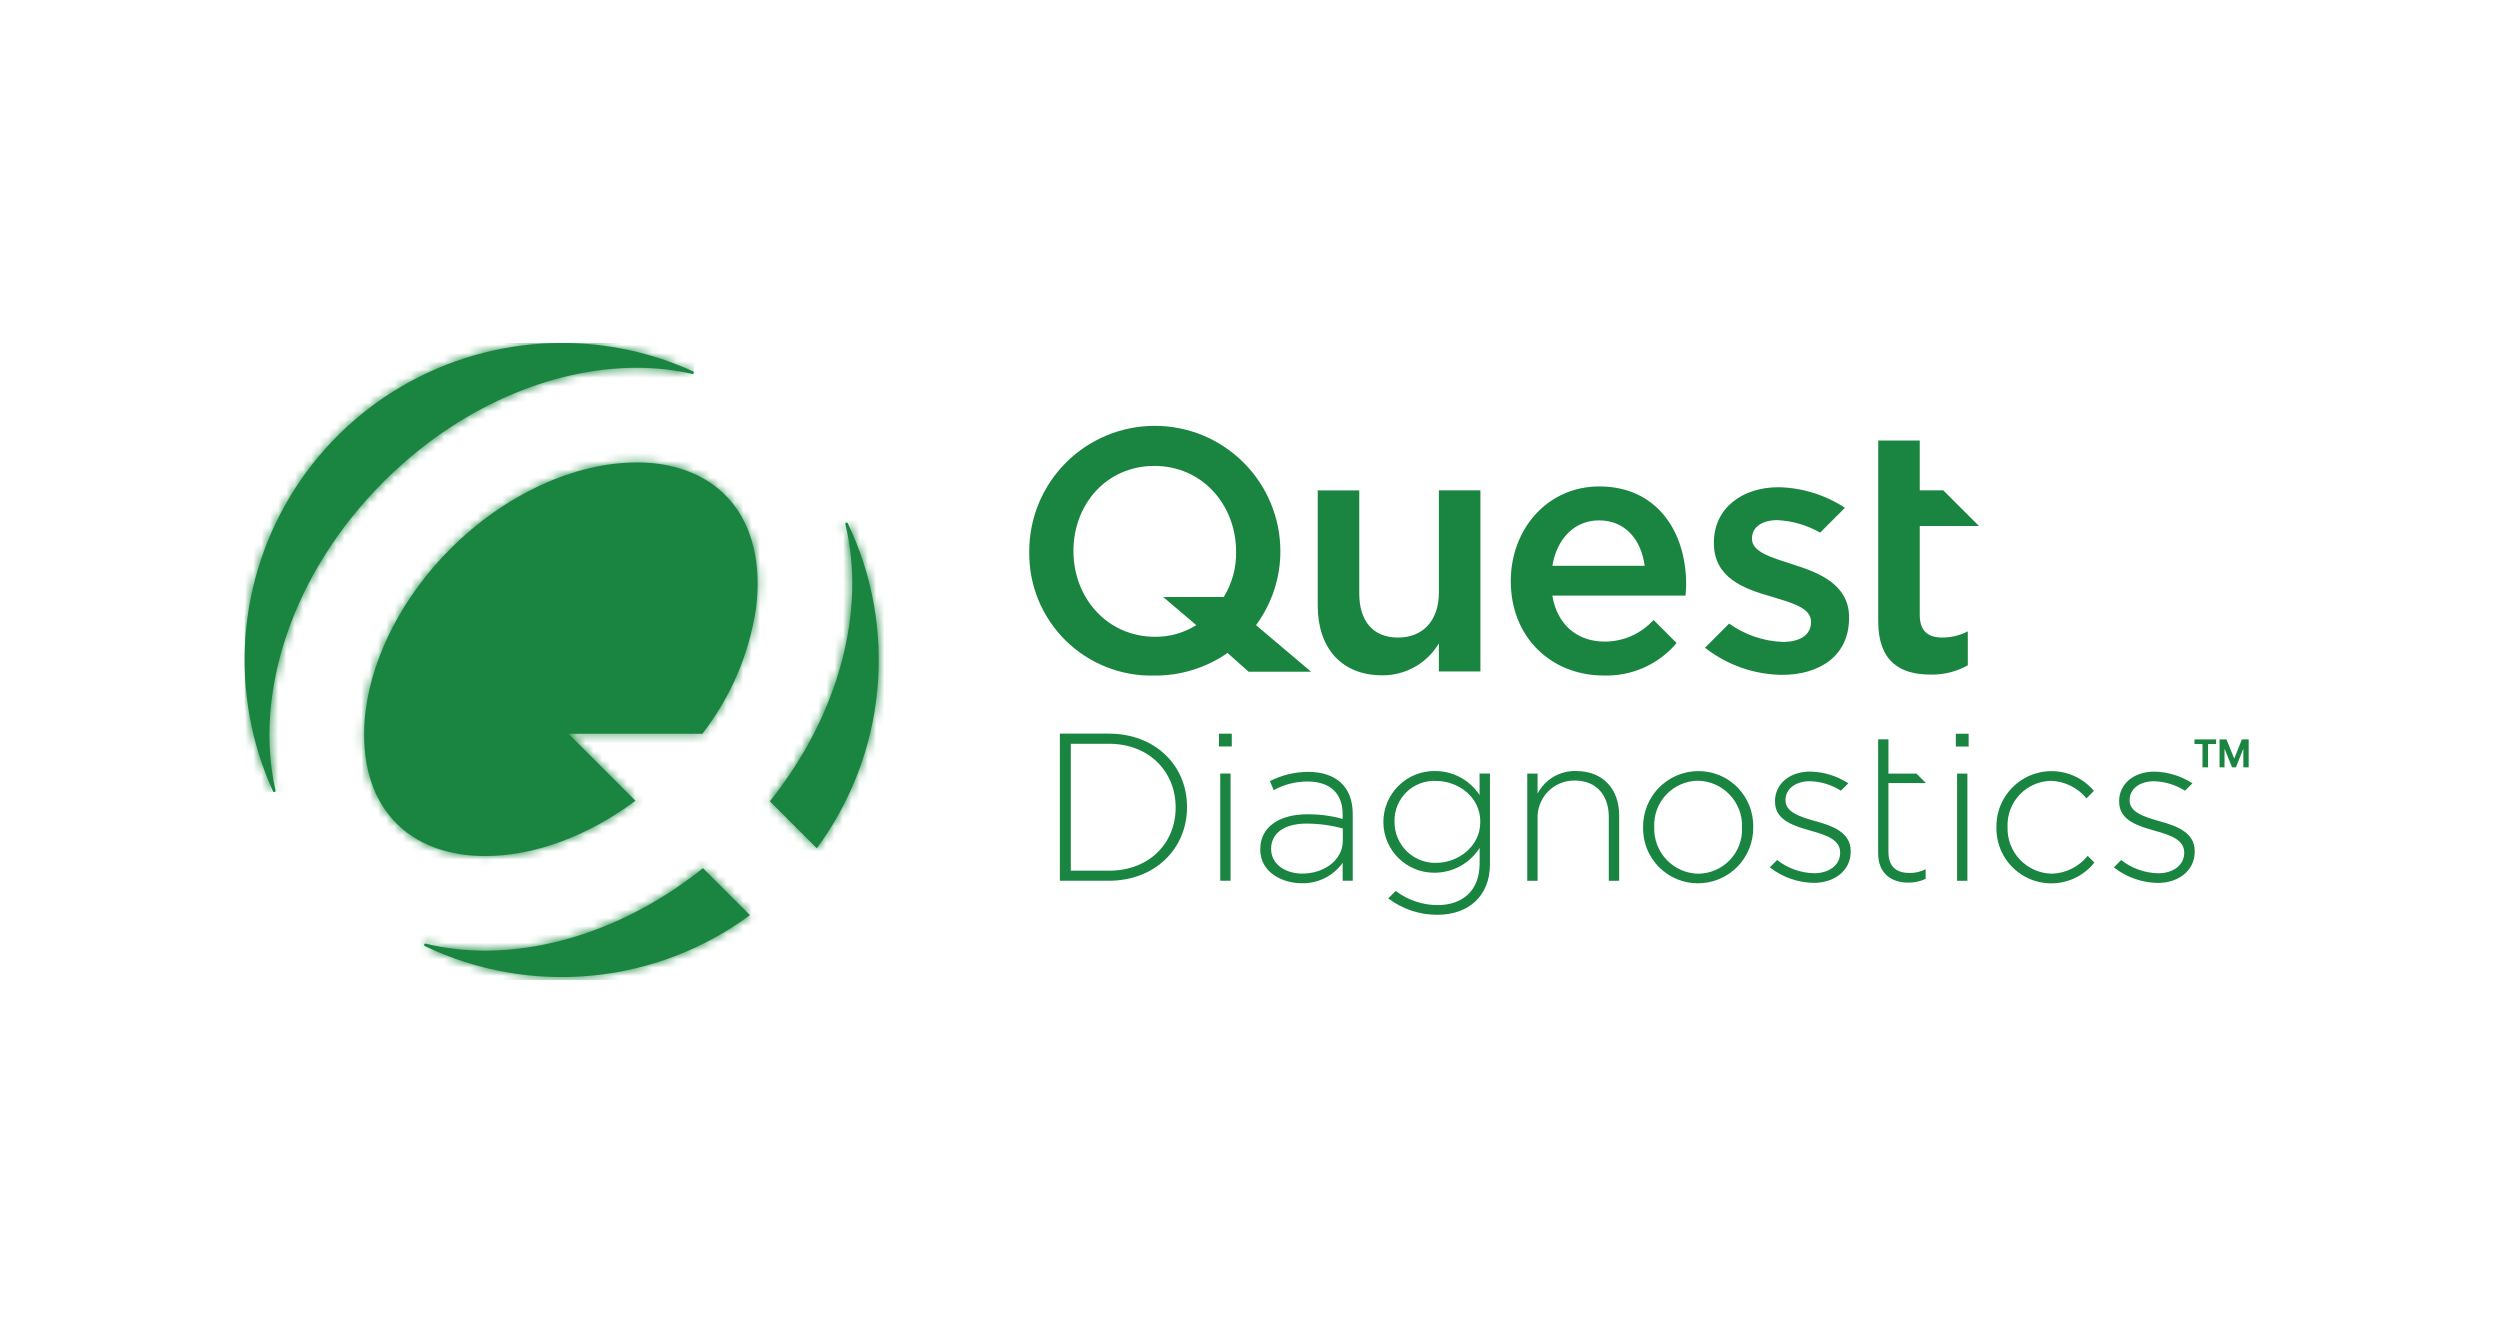 <svg width="301" height="160" viewBox="0 0 301 160" fill="none" xmlns="http://www.w3.org/2000/svg">
<g clip-path="url(#clip0_1606_1020)">
<g clip-path="url(#clip1_1606_1020)">
<path d="M269.919 89.023L269.003 91.337L268.065 89.023H267.234V92.389H267.833V90.136L268.74 92.389H269.203L270.097 90.145V92.389H270.742V89.023H269.919ZM265.848 92.389H265.18V89.579H264.215V89.023H266.821V89.579H265.85V92.389H265.848ZM259.996 98.873C258.15 98.337 256.406 97.809 256.406 96.365V96.316C256.406 95.028 257.568 94.063 259.342 94.063C260.004 94.079 260.65 94.186 261.287 94.38C261.918 94.574 262.514 94.848 263.072 95.206L263.969 94.314C263.285 93.872 262.555 93.527 261.776 93.289C260.999 93.049 260.201 92.92 259.389 92.904C256.884 92.904 255.143 94.394 255.143 96.469V96.521C255.143 98.821 257.469 99.455 259.567 100.059C261.36 100.565 262.979 101.123 262.979 102.641V102.69C262.979 104.18 261.612 105.143 259.867 105.143C259.053 105.126 258.262 104.984 257.5 104.711C256.731 104.44 256.028 104.052 255.389 103.551L254.508 104.434C255.266 105.025 256.094 105.482 256.999 105.802C257.904 106.121 258.834 106.291 259.791 106.307C262.274 106.307 264.245 104.839 264.245 102.539V102.488C264.245 100.21 262.074 99.45 259.993 98.867M247.021 105.189C246.844 105.186 246.663 105.173 246.486 105.151C246.308 105.129 246.133 105.099 245.958 105.061C245.783 105.022 245.611 104.976 245.441 104.918C245.271 104.861 245.105 104.798 244.943 104.727C244.779 104.653 244.621 104.574 244.465 104.486C244.309 104.399 244.159 104.303 244.011 104.199C243.866 104.095 243.724 103.986 243.587 103.868C243.45 103.751 243.322 103.628 243.202 103.499C243.079 103.371 242.961 103.234 242.852 103.095C242.739 102.952 242.638 102.807 242.543 102.657C242.447 102.507 242.359 102.351 242.28 102.189C242.201 102.028 242.127 101.864 242.064 101.7C242.001 101.533 241.946 101.364 241.897 101.191C241.851 101.019 241.812 100.844 241.782 100.669C241.752 100.491 241.73 100.316 241.72 100.136C241.709 99.958 241.703 99.781 241.709 99.6V99.551C241.7 99.373 241.703 99.198 241.714 99.023C241.725 98.845 241.744 98.67 241.771 98.498C241.799 98.323 241.837 98.151 241.881 97.979C241.927 97.809 241.982 97.639 242.042 97.475C242.105 97.311 242.173 97.147 242.253 96.989C242.329 96.83 242.417 96.677 242.507 96.527C242.603 96.376 242.704 96.231 242.811 96.092C242.917 95.952 243.032 95.818 243.152 95.69C243.275 95.561 243.401 95.438 243.535 95.321C243.669 95.206 243.806 95.097 243.951 94.995C244.096 94.894 244.243 94.799 244.396 94.711C244.55 94.624 244.708 94.544 244.87 94.473C245.031 94.402 245.195 94.336 245.364 94.282C245.531 94.227 245.701 94.18 245.873 94.139C246.045 94.101 246.22 94.071 246.395 94.049C246.57 94.027 246.745 94.016 246.923 94.011C247.336 94.025 247.741 94.082 248.143 94.18C248.542 94.282 248.925 94.421 249.296 94.604C249.666 94.785 250.013 95.004 250.335 95.261C250.658 95.518 250.951 95.805 251.213 96.122L252.107 95.225C251.889 94.963 251.651 94.719 251.394 94.495C251.137 94.268 250.866 94.066 250.576 93.882C250.286 93.699 249.988 93.538 249.677 93.401C249.365 93.264 249.042 93.152 248.711 93.065C248.383 92.977 248.047 92.917 247.708 92.879C247.366 92.843 247.027 92.832 246.685 92.852C246.343 92.868 246.004 92.912 245.671 92.98C245.337 93.049 245.009 93.144 244.689 93.262C244.369 93.379 244.06 93.524 243.762 93.691C243.464 93.858 243.18 94.047 242.912 94.257C242.644 94.468 242.392 94.697 242.16 94.946C241.925 95.195 241.711 95.463 241.52 95.745C241.329 96.026 241.159 96.322 241.011 96.63C240.864 96.939 240.741 97.257 240.645 97.585C240.546 97.913 240.475 98.244 240.429 98.583C240.382 98.922 240.363 99.261 240.369 99.603V99.655C240.363 99.999 240.385 100.338 240.434 100.677C240.481 101.016 240.555 101.353 240.656 101.678C240.757 102.006 240.883 102.323 241.03 102.632C241.178 102.941 241.353 103.237 241.547 103.518C241.744 103.8 241.96 104.065 242.195 104.314C242.433 104.563 242.687 104.79 242.961 104.998C243.232 105.205 243.519 105.391 243.82 105.555C244.12 105.72 244.432 105.859 244.757 105.974C245.08 106.089 245.408 106.179 245.747 106.242C246.086 106.307 246.425 106.343 246.767 106.354C247.109 106.365 247.451 106.348 247.793 106.307C248.132 106.264 248.471 106.198 248.799 106.102C249.13 106.009 249.447 105.889 249.761 105.744C250.073 105.599 250.368 105.432 250.655 105.241C250.943 105.05 251.21 104.839 251.462 104.607C251.716 104.374 251.946 104.123 252.162 103.855L251.358 103.045C251.096 103.371 250.803 103.661 250.478 103.923C250.152 104.186 249.802 104.407 249.428 104.593C249.056 104.779 248.668 104.921 248.263 105.022C247.858 105.123 247.448 105.181 247.032 105.192M235.482 89.879H237.025V88.34H235.482V89.879ZM235.633 106.048H236.874V93.141H235.633V106.048ZM227.367 102.605V94.279H231.879L230.738 93.139H227.37V89.018H226.128V102.731C226.128 105.184 227.75 106.269 229.748 106.269C230.481 106.28 231.181 106.13 231.846 105.815V104.653C231.25 104.954 230.618 105.104 229.948 105.11C228.455 105.11 227.37 104.451 227.37 102.605M218.57 98.867C216.719 98.331 214.975 97.804 214.975 96.36V96.311C214.975 95.023 216.137 94.058 217.911 94.058C218.573 94.074 219.224 94.183 219.856 94.375C220.49 94.569 221.086 94.845 221.644 95.201L222.538 94.309C221.854 93.866 221.124 93.524 220.348 93.284C219.568 93.043 218.773 92.915 217.961 92.898C215.451 92.898 213.711 94.388 213.711 96.464V96.516C213.711 98.815 216.036 99.45 218.136 100.054C219.932 100.56 221.554 101.118 221.554 102.635V102.684C221.554 104.175 220.186 105.137 218.442 105.137C217.63 105.121 216.842 104.979 216.074 104.705C215.308 104.432 214.606 104.046 213.966 103.546L213.08 104.429C213.837 105.02 214.668 105.473 215.574 105.793C216.479 106.113 217.411 106.283 218.371 106.299C220.854 106.299 222.825 104.834 222.825 102.531V102.479C222.825 100.202 220.649 99.444 218.573 98.859M209.741 99.649C209.749 99.827 209.747 100.005 209.736 100.182C209.728 100.36 209.706 100.535 209.678 100.713C209.651 100.888 209.615 101.06 209.566 101.235C209.522 101.407 209.468 101.574 209.405 101.741C209.345 101.908 209.271 102.069 209.194 102.23C209.115 102.389 209.028 102.545 208.935 102.695C208.839 102.846 208.738 102.991 208.628 103.133C208.519 103.272 208.404 103.409 208.281 103.538C208.158 103.666 208.029 103.789 207.896 103.904C207.759 104.021 207.622 104.128 207.474 104.232C207.327 104.333 207.179 104.429 207.023 104.514C206.867 104.601 206.709 104.68 206.545 104.752C206.383 104.823 206.217 104.886 206.047 104.94C205.878 104.995 205.705 105.041 205.533 105.077C205.361 105.115 205.183 105.143 205.008 105.162C204.83 105.181 204.653 105.192 204.475 105.195C204.297 105.195 204.117 105.178 203.939 105.159C203.761 105.137 203.586 105.107 203.411 105.071C203.236 105.033 203.064 104.984 202.894 104.929C202.725 104.872 202.558 104.809 202.394 104.738C202.23 104.664 202.071 104.585 201.915 104.497C201.76 104.41 201.609 104.314 201.462 104.21C201.314 104.106 201.174 103.997 201.038 103.879C200.904 103.762 200.775 103.639 200.649 103.51C200.526 103.382 200.409 103.245 200.299 103.103C200.19 102.961 200.089 102.816 199.993 102.663C199.897 102.512 199.81 102.354 199.731 102.195C199.651 102.034 199.58 101.87 199.517 101.703C199.455 101.536 199.4 101.364 199.353 101.191C199.307 101.019 199.269 100.844 199.239 100.666C199.208 100.489 199.189 100.311 199.178 100.133C199.167 99.956 199.165 99.775 199.17 99.597V99.548C199.162 99.37 199.165 99.193 199.173 99.015C199.184 98.837 199.203 98.662 199.23 98.484C199.258 98.309 199.296 98.134 199.34 97.965C199.383 97.795 199.441 97.623 199.501 97.456C199.564 97.29 199.635 97.128 199.714 96.967C199.794 96.808 199.878 96.652 199.974 96.502C200.07 96.352 200.171 96.207 200.28 96.064C200.39 95.925 200.505 95.788 200.628 95.66C200.751 95.531 200.879 95.408 201.013 95.293C201.15 95.179 201.289 95.069 201.434 94.965C201.579 94.864 201.73 94.768 201.885 94.681C202.041 94.593 202.2 94.514 202.361 94.443C202.525 94.372 202.689 94.309 202.859 94.254C203.028 94.2 203.201 94.153 203.373 94.118C203.545 94.082 203.723 94.052 203.898 94.033C204.073 94.014 204.253 94.003 204.428 94C204.606 94.003 204.787 94.014 204.964 94.036C205.142 94.058 205.32 94.085 205.495 94.123C205.67 94.161 205.842 94.208 206.012 94.263C206.181 94.317 206.348 94.383 206.512 94.454C206.676 94.525 206.837 94.604 206.99 94.692C207.149 94.779 207.297 94.875 207.444 94.979C207.589 95.083 207.731 95.192 207.865 95.31C208.002 95.427 208.131 95.55 208.254 95.682C208.377 95.81 208.494 95.947 208.606 96.089C208.716 96.231 208.82 96.376 208.913 96.529C209.008 96.68 209.096 96.838 209.175 96.997C209.254 97.158 209.326 97.322 209.391 97.489C209.454 97.656 209.509 97.825 209.555 97.998C209.602 98.17 209.64 98.345 209.67 98.523C209.7 98.7 209.719 98.875 209.733 99.056C209.744 99.234 209.747 99.414 209.741 99.592L209.736 99.647L209.741 99.649ZM211.086 99.595V99.545C211.092 99.327 211.084 99.108 211.065 98.892C211.045 98.673 211.018 98.457 210.98 98.241C210.939 98.025 210.89 97.814 210.829 97.604C210.769 97.393 210.698 97.188 210.616 96.983C210.534 96.781 210.444 96.581 210.345 96.39C210.244 96.196 210.132 96.007 210.015 95.824C209.894 95.641 209.766 95.463 209.629 95.293C209.492 95.124 209.345 94.96 209.194 94.804C209.041 94.648 208.883 94.501 208.713 94.361C208.544 94.222 208.369 94.09 208.188 93.967C208.008 93.844 207.819 93.732 207.628 93.628C207.436 93.524 207.239 93.431 207.037 93.347C206.835 93.262 206.629 93.188 206.422 93.125C206.214 93.062 206.001 93.007 205.787 92.966C205.574 92.923 205.355 92.893 205.139 92.871C204.921 92.849 204.704 92.838 204.483 92.838C204.264 92.838 204.043 92.849 203.824 92.871C203.605 92.893 203.389 92.925 203.173 92.969C202.957 93.013 202.744 93.068 202.536 93.133C202.326 93.199 202.121 93.273 201.915 93.358C201.713 93.442 201.516 93.538 201.322 93.642C201.128 93.746 200.942 93.861 200.759 93.984C200.578 94.107 200.401 94.241 200.234 94.38C200.064 94.52 199.903 94.67 199.75 94.826C199.594 94.982 199.449 95.146 199.31 95.318C199.173 95.488 199.042 95.665 198.921 95.851C198.801 96.034 198.689 96.226 198.588 96.42C198.487 96.614 198.394 96.814 198.312 97.019C198.23 97.224 198.158 97.432 198.096 97.642C198.035 97.853 197.983 98.069 197.942 98.282C197.901 98.498 197.871 98.717 197.852 98.936C197.833 99.154 197.825 99.376 197.828 99.595V99.647C197.825 99.865 197.833 100.084 197.849 100.3C197.869 100.519 197.896 100.735 197.937 100.948C197.978 101.164 198.027 101.375 198.087 101.585C198.148 101.796 198.219 102.004 198.301 102.206C198.383 102.408 198.473 102.608 198.574 102.799C198.675 102.993 198.785 103.182 198.905 103.365C199.025 103.548 199.154 103.723 199.29 103.893C199.427 104.063 199.572 104.227 199.725 104.382C199.878 104.538 200.04 104.686 200.206 104.825C200.376 104.965 200.548 105.096 200.731 105.219C200.912 105.342 201.098 105.454 201.292 105.558C201.483 105.662 201.68 105.755 201.883 105.84C202.085 105.925 202.29 105.998 202.498 106.061C202.706 106.127 202.919 106.179 203.132 106.223C203.346 106.266 203.564 106.296 203.78 106.318C203.999 106.34 204.215 106.351 204.434 106.351C204.653 106.351 204.874 106.34 205.093 106.318C205.312 106.296 205.528 106.264 205.744 106.22C205.96 106.176 206.173 106.121 206.383 106.059C206.594 105.993 206.802 105.919 207.001 105.834C207.204 105.75 207.403 105.654 207.597 105.55C207.789 105.446 207.978 105.331 208.158 105.208C208.341 105.085 208.516 104.951 208.686 104.812C208.858 104.67 209.019 104.522 209.172 104.366C209.326 104.207 209.47 104.046 209.61 103.874C209.747 103.702 209.878 103.524 209.998 103.341C210.119 103.157 210.228 102.969 210.332 102.772C210.433 102.578 210.526 102.378 210.608 102.173C210.69 101.968 210.761 101.76 210.824 101.55C210.884 101.339 210.933 101.123 210.974 100.907C211.015 100.691 211.045 100.475 211.065 100.254C211.084 100.035 211.092 99.816 211.089 99.595M194.946 106.042V98.145C194.946 95.061 193.048 92.832 189.783 92.832C189.307 92.816 188.837 92.865 188.375 92.983C187.913 93.098 187.475 93.275 187.062 93.516C186.65 93.757 186.28 94.049 185.95 94.394C185.621 94.738 185.345 95.121 185.124 95.545V93.139H183.882V106.045H185.124V98.58C185.118 98.43 185.121 98.279 185.126 98.132C185.135 97.981 185.154 97.834 185.176 97.686C185.2 97.538 185.233 97.391 185.271 97.246C185.31 97.101 185.356 96.959 185.411 96.819C185.466 96.68 185.526 96.543 185.591 96.409C185.66 96.275 185.734 96.147 185.813 96.018C185.895 95.892 185.98 95.769 186.073 95.652C186.166 95.534 186.264 95.422 186.368 95.315C186.472 95.209 186.584 95.105 186.696 95.009C186.811 94.913 186.931 94.823 187.054 94.738C187.177 94.656 187.306 94.577 187.437 94.506C187.568 94.435 187.705 94.372 187.842 94.314C187.981 94.257 188.121 94.205 188.266 94.164C188.408 94.12 188.555 94.085 188.703 94.058C188.851 94.027 188.998 94.008 189.149 93.995C189.296 93.981 189.447 93.975 189.597 93.978C192.203 93.978 193.699 95.728 193.699 98.38V106.048H194.935L194.946 106.042ZM178.228 98.93C178.228 95.947 175.573 94.025 172.887 94.025C172.723 94.016 172.562 94.016 172.398 94.025C172.237 94.033 172.073 94.052 171.911 94.077C171.75 94.104 171.591 94.137 171.433 94.18C171.274 94.222 171.118 94.273 170.968 94.331C170.815 94.388 170.667 94.454 170.522 94.528C170.375 94.602 170.235 94.681 170.096 94.768C169.959 94.856 169.825 94.952 169.699 95.053C169.571 95.154 169.45 95.261 169.333 95.378C169.218 95.49 169.106 95.611 169.002 95.736C168.898 95.862 168.8 95.993 168.709 96.13C168.619 96.267 168.534 96.404 168.458 96.549C168.381 96.693 168.313 96.841 168.25 96.992C168.19 97.145 168.135 97.298 168.089 97.454C168.045 97.609 168.007 97.768 167.977 97.929C167.946 98.091 167.927 98.252 167.914 98.413C167.9 98.577 167.897 98.739 167.9 98.903V98.952C167.9 99.116 167.905 99.277 167.922 99.441C167.938 99.603 167.96 99.764 167.99 99.925C168.023 100.084 168.061 100.243 168.108 100.398C168.154 100.554 168.209 100.707 168.272 100.858C168.335 101.008 168.403 101.156 168.48 101.301C168.556 101.443 168.641 101.582 168.731 101.719C168.821 101.856 168.92 101.984 169.024 102.11C169.128 102.236 169.237 102.356 169.352 102.471C169.47 102.586 169.59 102.695 169.716 102.797C169.841 102.898 169.975 102.993 170.109 103.084C170.246 103.174 170.386 103.256 170.53 103.332C170.675 103.409 170.823 103.475 170.973 103.538C171.124 103.598 171.277 103.65 171.436 103.696C171.591 103.74 171.75 103.778 171.911 103.808C172.07 103.838 172.231 103.86 172.395 103.874C172.557 103.888 172.721 103.893 172.882 103.89C175.567 103.89 178.222 101.919 178.222 98.985V98.93H178.228ZM179.39 93.136V104.043C179.39 107.964 176.732 110.141 173.062 110.141C171.993 110.146 170.954 109.98 169.94 109.641C168.925 109.302 167.996 108.812 167.143 108.167L168.039 107.27C168.767 107.822 169.56 108.243 170.424 108.533C171.288 108.823 172.177 108.973 173.087 108.973C176.046 108.973 178.148 107.278 178.148 103.961V102.091C177.861 102.545 177.522 102.958 177.128 103.324C176.737 103.693 176.305 104.011 175.835 104.27C175.365 104.53 174.867 104.73 174.348 104.866C173.828 105.003 173.298 105.071 172.759 105.077C172.557 105.077 172.357 105.071 172.157 105.055C171.958 105.039 171.758 105.011 171.559 104.976C171.362 104.94 171.165 104.894 170.971 104.836C170.779 104.782 170.588 104.716 170.402 104.639C170.216 104.566 170.033 104.481 169.852 104.388C169.675 104.295 169.5 104.194 169.333 104.084C169.163 103.975 169.002 103.857 168.843 103.732C168.685 103.606 168.537 103.472 168.392 103.332C168.247 103.19 168.111 103.045 167.982 102.889C167.854 102.734 167.733 102.575 167.618 102.408C167.504 102.241 167.4 102.072 167.304 101.894C167.208 101.716 167.121 101.536 167.041 101.353C166.962 101.167 166.894 100.978 166.834 100.787C166.773 100.595 166.724 100.401 166.683 100.204C166.642 100.007 166.612 99.808 166.59 99.608C166.568 99.409 166.557 99.206 166.557 99.007V98.955C166.557 98.752 166.568 98.553 166.588 98.35C166.609 98.148 166.639 97.951 166.678 97.752C166.719 97.555 166.768 97.358 166.828 97.166C166.888 96.972 166.957 96.784 167.033 96.598C167.113 96.412 167.2 96.229 167.296 96.051C167.391 95.873 167.495 95.701 167.61 95.534C167.722 95.367 167.843 95.206 167.974 95.05C168.102 94.894 168.239 94.744 168.381 94.604C168.523 94.462 168.677 94.328 168.832 94.2C168.988 94.071 169.152 93.954 169.322 93.841C169.491 93.732 169.664 93.628 169.841 93.535C170.019 93.442 170.202 93.358 170.391 93.281C170.58 93.204 170.768 93.139 170.963 93.081C171.157 93.024 171.351 92.977 171.55 92.939C171.747 92.901 171.95 92.874 172.149 92.854C172.352 92.838 172.551 92.83 172.754 92.83C173.287 92.83 173.814 92.89 174.331 93.018C174.848 93.147 175.343 93.336 175.813 93.59C176.284 93.841 176.716 94.148 177.109 94.509C177.503 94.87 177.848 95.272 178.14 95.717V93.133H179.379L179.39 93.136ZM161.677 101.211C161.677 103.562 159.423 105.181 156.793 105.181C154.816 105.181 153.044 104.093 153.044 102.222V102.173C153.044 100.377 154.562 99.16 157.296 99.16C158.781 99.162 160.241 99.359 161.674 99.742V101.211H161.677ZM162.869 106.042V97.998C162.869 94.659 160.793 92.931 157.479 92.931C155.866 92.947 154.34 93.317 152.899 94.044L153.353 95.132C154.616 94.448 155.967 94.101 157.406 94.093C160.063 94.093 161.655 95.436 161.655 98.041V98.599C160.255 98.211 158.83 98.028 157.381 98.041C154.037 98.041 151.734 99.562 151.734 102.241V102.293C151.734 104.976 154.316 106.34 156.719 106.34C157.2 106.354 157.674 106.307 158.144 106.204C158.614 106.1 159.063 105.941 159.495 105.728C159.924 105.514 160.323 105.252 160.687 104.938C161.053 104.626 161.376 104.276 161.655 103.885V106.037H162.866L162.869 106.042ZM141.549 97.238C141.549 101.462 138.437 104.831 133.507 104.831H128.927V89.551H133.507C138.44 89.551 141.549 92.991 141.549 97.191V97.24V97.238ZM142.916 97.186V97.134C142.916 92.149 139.072 88.329 133.507 88.329H127.609V106.042H133.507C139.074 106.042 142.916 102.173 142.916 97.188M146.763 89.871H148.308V88.335H146.763V89.871ZM146.917 93.133H148.158V106.042H146.917V93.133ZM192.517 62.653C195.73 62.653 197.612 65.032 198.019 68.122H186.907C187.437 64.882 189.548 62.653 192.52 62.653M203.012 70.34C203.012 64.02 199.498 58.566 192.556 58.566C186.319 58.566 181.897 63.69 181.897 69.971C181.897 76.746 186.773 81.332 193.094 81.332C193.926 81.356 194.749 81.288 195.566 81.129C196.381 80.968 197.169 80.719 197.929 80.38C198.686 80.041 199.4 79.623 200.064 79.122C200.729 78.622 201.328 78.056 201.864 77.419L199.096 74.646L199.088 74.641C198.716 75.054 198.303 75.423 197.852 75.748C197.401 76.074 196.923 76.35 196.414 76.574C195.905 76.798 195.378 76.968 194.833 77.08C194.289 77.195 193.74 77.249 193.182 77.247C189.958 77.247 187.481 75.261 186.901 71.71H202.935C202.974 71.215 203.015 70.802 203.015 70.342M215.855 67.95C213.29 67.124 210.939 66.462 210.939 64.893V64.814C210.939 63.534 212.054 62.623 213.996 62.623C215.831 62.719 217.545 63.219 219.145 64.127L222.131 61.139C220.941 60.356 219.661 59.755 218.3 59.334C216.935 58.913 215.541 58.688 214.116 58.661C209.779 58.661 206.353 61.182 206.353 65.314V65.393C206.353 69.563 209.946 70.886 213.17 71.797C215.732 72.582 218.043 73.159 218.043 74.851V74.933C218.043 76.38 216.804 77.288 214.652 77.288C213.49 77.244 212.358 77.033 211.259 76.659C210.157 76.281 209.134 75.756 208.188 75.078L205.284 77.985C205.94 78.504 206.635 78.964 207.365 79.363C208.095 79.765 208.855 80.104 209.64 80.383C210.425 80.659 211.231 80.872 212.052 81.017C212.872 81.165 213.698 81.242 214.532 81.255C219.076 81.255 222.628 78.983 222.628 74.397V74.318C222.628 70.392 219.035 68.948 215.852 67.955M147.34 71.879H140.048L144.035 75.267C143.291 75.732 142.498 76.085 141.656 76.322C140.813 76.563 139.952 76.678 139.077 76.67C133.332 76.67 129.242 72.005 129.242 66.342C129.242 60.679 133.25 56.096 138.992 56.096C144.735 56.096 148.825 60.761 148.825 66.427C148.844 67.389 148.727 68.333 148.475 69.26C148.221 70.186 147.843 71.059 147.34 71.879ZM151.223 75.27C151.699 74.627 152.117 73.952 152.484 73.243C152.85 72.535 153.159 71.8 153.408 71.042C153.657 70.285 153.845 69.511 153.971 68.724C154.097 67.936 154.16 67.143 154.157 66.345C154.157 65.85 154.13 65.355 154.081 64.863C154.031 64.371 153.958 63.881 153.859 63.397C153.761 62.91 153.64 62.432 153.495 61.959C153.35 61.486 153.184 61.021 152.992 60.564C152.801 60.108 152.588 59.662 152.355 59.224C152.12 58.787 151.866 58.366 151.59 57.953C151.313 57.543 151.018 57.146 150.701 56.764C150.386 56.381 150.053 56.017 149.7 55.667C149.35 55.317 148.981 54.986 148.598 54.675C148.215 54.363 147.816 54.068 147.403 53.794C146.99 53.521 146.567 53.266 146.129 53.034C145.692 52.801 145.243 52.591 144.786 52.402C144.327 52.214 143.862 52.05 143.386 51.907C142.911 51.765 142.432 51.645 141.945 51.552C141.459 51.456 140.969 51.385 140.477 51.339C139.985 51.292 139.49 51.267 138.995 51.27C138.5 51.27 138.005 51.298 137.513 51.347C137.021 51.396 136.531 51.47 136.047 51.568C135.563 51.667 135.082 51.787 134.609 51.932C134.136 52.077 133.671 52.244 133.215 52.435C132.758 52.627 132.312 52.84 131.875 53.072C131.437 53.307 131.016 53.562 130.603 53.838C130.193 54.114 129.797 54.409 129.414 54.724C129.031 55.038 128.667 55.372 128.317 55.722C127.967 56.075 127.637 56.441 127.325 56.824C127.01 57.206 126.718 57.606 126.444 58.019C126.171 58.431 125.917 58.855 125.684 59.293C125.452 59.73 125.241 60.179 125.053 60.635C124.864 61.092 124.7 61.56 124.558 62.033C124.415 62.506 124.295 62.987 124.202 63.474C124.107 63.96 124.035 64.45 123.989 64.942C123.942 65.434 123.921 65.929 123.921 66.424C123.912 66.919 123.932 67.411 123.973 67.903C124.014 68.395 124.082 68.885 124.172 69.369C124.265 69.856 124.38 70.334 124.519 70.807C124.659 71.28 124.823 71.745 125.009 72.204C125.195 72.661 125.405 73.11 125.638 73.547C125.87 73.982 126.122 74.406 126.398 74.816C126.674 75.226 126.967 75.622 127.281 76.005C127.596 76.385 127.929 76.749 128.279 77.096C128.632 77.444 128.998 77.772 129.384 78.083C129.767 78.395 130.166 78.685 130.581 78.953C130.994 79.224 131.421 79.472 131.861 79.699C132.301 79.926 132.75 80.131 133.209 80.312C133.669 80.492 134.136 80.651 134.612 80.788C135.088 80.922 135.569 81.031 136.056 81.118C136.542 81.206 137.032 81.266 137.524 81.302C138.016 81.337 138.508 81.351 139.003 81.337C140.576 81.348 142.11 81.121 143.611 80.656C145.112 80.192 146.509 79.511 147.797 78.617L150.332 80.878H157.862L151.229 75.27H151.223ZM231.138 74.034V63.329H238.269L233.968 59.033H231.138V53.042H226.139V74.816C226.139 79.606 228.742 81.22 232.42 81.22C233.207 81.239 233.981 81.154 234.747 80.965C235.51 80.777 236.237 80.49 236.923 80.104V76.016C235.953 76.514 234.919 76.763 233.825 76.757C232.13 76.757 231.138 75.972 231.138 74.031M173.24 59.036H178.241V80.848H173.24V77.46C173.065 77.755 172.874 78.037 172.661 78.305C172.45 78.576 172.223 78.827 171.977 79.068C171.734 79.308 171.474 79.53 171.2 79.735C170.927 79.94 170.643 80.126 170.345 80.296C170.046 80.462 169.74 80.61 169.423 80.738C169.106 80.867 168.78 80.974 168.45 81.058C168.119 81.143 167.782 81.206 167.443 81.25C167.104 81.291 166.763 81.31 166.423 81.307C161.504 81.307 158.655 78.004 158.655 72.924V59.041H163.654V71.433C163.654 74.821 165.349 76.763 168.324 76.763C171.299 76.763 173.24 74.739 173.24 71.351" fill="#1A8540"/>
<path d="M76.635 55.68H76.665C77.989 55.68 83.408 55.694 87.305 59.596C91.546 63.837 91.455 70.005 91.015 73.303C90.151 78.868 88.002 83.88 84.568 88.342H68.44L76.509 96.409C70.841 100.636 64.363 103.067 58.419 103.067C55.337 103.067 50.981 102.389 47.747 99.154C43.508 94.915 43.607 88.747 44.039 85.449C44.925 78.731 48.635 71.673 54.227 66.079C60.729 59.568 69.154 55.683 76.635 55.683M101.778 63.063C101.775 63.088 101.778 63.112 101.783 63.137C104.296 73.421 101.075 85.996 92.694 96.474L98.346 102.129C99.369 100.742 100.293 99.293 101.119 97.781C101.944 96.269 102.666 94.71 103.282 93.1C103.897 91.492 104.4 89.849 104.794 88.173C105.187 86.494 105.466 84.798 105.628 83.084C105.792 81.37 105.838 79.652 105.77 77.93C105.701 76.21 105.516 74.501 105.217 72.803C104.917 71.107 104.504 69.439 103.979 67.799C103.454 66.158 102.819 64.561 102.078 63.005C102.051 62.956 102.01 62.929 101.953 62.918C101.947 62.918 101.942 62.918 101.936 62.918C101.843 62.918 101.789 62.967 101.775 63.057M58.413 114.458C55.999 114.466 53.617 114.185 51.271 113.616C51.252 113.61 51.233 113.605 51.214 113.605C51.132 113.608 51.08 113.651 51.063 113.731C51.047 113.813 51.074 113.87 51.148 113.908C52.704 114.652 54.301 115.286 55.944 115.811C57.585 116.336 59.256 116.752 60.951 117.053C62.649 117.354 64.358 117.54 66.081 117.608C67.803 117.676 69.52 117.63 71.238 117.466C72.952 117.302 74.65 117.026 76.329 116.632C78.008 116.238 79.651 115.735 81.262 115.12C82.872 114.504 84.434 113.783 85.946 112.957C87.458 112.131 88.907 111.204 90.296 110.184L84.639 104.53C76.482 111.056 67.051 114.458 58.419 114.458" fill="#1A8540"/>
<mask id="mask0_1606_1020" style="mask-type:luminance" maskUnits="userSpaceOnUse" x="43" y="55" width="63" height="63">
<path d="M76.633 55.68H76.663C77.987 55.68 83.406 55.694 87.302 59.596C91.543 63.837 91.453 70.005 91.013 73.303C90.149 78.868 88 83.88 84.565 88.342H68.438L76.507 96.409C70.839 100.636 64.361 103.067 58.417 103.067C55.335 103.067 50.979 102.389 47.745 99.154C43.506 94.915 43.605 88.747 44.037 85.449C44.923 78.731 48.633 71.673 54.225 66.079C60.727 59.568 69.152 55.683 76.633 55.683M101.775 63.063C101.773 63.088 101.775 63.112 101.781 63.137C104.294 73.421 101.073 85.996 92.692 96.474L98.344 102.129C99.367 100.742 100.291 99.293 101.116 97.781C101.942 96.269 102.664 94.71 103.279 93.1C103.895 91.492 104.398 89.849 104.791 88.173C105.185 86.494 105.464 84.798 105.625 83.084C105.789 81.37 105.836 79.652 105.768 77.93C105.699 76.21 105.513 74.501 105.215 72.803C104.914 71.107 104.502 69.439 103.977 67.799C103.452 66.158 102.817 64.561 102.076 63.005C102.049 62.956 102.008 62.929 101.95 62.918C101.945 62.918 101.94 62.918 101.934 62.918C101.841 62.918 101.786 62.967 101.773 63.057M58.411 114.458C55.997 114.466 53.615 114.185 51.269 113.616C51.25 113.61 51.231 113.605 51.212 113.605C51.13 113.608 51.078 113.651 51.061 113.731C51.045 113.813 51.072 113.87 51.146 113.908C52.702 114.652 54.299 115.286 55.942 115.811C57.583 116.336 59.253 116.752 60.949 117.053C62.647 117.354 64.356 117.54 66.078 117.608C67.801 117.676 69.518 117.63 71.235 117.466C72.95 117.302 74.648 117.026 76.327 116.632C78.006 116.238 79.649 115.735 81.26 115.12C82.87 114.504 84.431 113.783 85.944 112.957C87.456 112.131 88.905 111.204 90.294 110.184L84.636 104.53C76.48 111.056 67.049 114.458 58.417 114.458" fill="white"/>
</mask>
<g mask="url(#mask0_1606_1020)">
<path d="M113.77 89.946C113.77 90.608 113.754 91.27 113.721 91.929C113.688 92.591 113.639 93.249 113.574 93.906C113.508 94.565 113.429 95.221 113.33 95.874C113.234 96.528 113.12 97.181 112.991 97.829C112.863 98.478 112.718 99.123 112.556 99.765C112.395 100.408 112.22 101.045 112.026 101.677C111.834 102.311 111.627 102.937 111.405 103.561C111.184 104.184 110.943 104.799 110.692 105.412C110.437 106.024 110.172 106.626 109.888 107.225C109.606 107.824 109.308 108.414 108.996 108.997C108.684 109.579 108.359 110.156 108.017 110.722C107.678 111.291 107.323 111.849 106.956 112.398C106.587 112.948 106.207 113.489 105.813 114.02C105.42 114.55 105.012 115.072 104.594 115.584C104.176 116.095 103.744 116.595 103.298 117.085C102.855 117.574 102.398 118.053 101.931 118.52C101.463 118.988 100.985 119.445 100.495 119.888C100.006 120.333 99.505 120.763 98.991 121.184C98.48 121.602 97.958 122.009 97.427 122.403C96.897 122.797 96.355 123.177 95.806 123.543C95.256 123.913 94.698 124.265 94.129 124.604C93.564 124.943 92.987 125.269 92.404 125.581C91.822 125.892 91.231 126.19 90.632 126.472C90.033 126.756 89.429 127.022 88.819 127.276C88.207 127.53 87.592 127.768 86.968 127.99C86.345 128.211 85.719 128.419 85.084 128.613C84.45 128.804 83.813 128.982 83.173 129.143C82.53 129.305 81.885 129.447 81.237 129.578C80.589 129.707 79.938 129.819 79.282 129.917C78.628 130.016 77.972 130.095 77.313 130.161C76.654 130.226 75.995 130.275 75.334 130.306C74.672 130.338 74.01 130.355 73.351 130.355C72.692 130.355 72.028 130.338 71.369 130.306C70.707 130.273 70.048 130.223 69.392 130.161C68.733 130.095 68.076 130.016 67.423 129.917C66.769 129.819 66.116 129.707 65.468 129.578C64.82 129.45 64.175 129.305 63.532 129.143C62.889 128.982 62.252 128.804 61.621 128.613C60.989 128.422 60.36 128.214 59.737 127.99C59.113 127.768 58.498 127.527 57.886 127.276C57.276 127.022 56.669 126.756 56.073 126.472C55.474 126.19 54.883 125.892 54.301 125.581C53.718 125.269 53.141 124.943 52.575 124.604C52.009 124.265 51.449 123.91 50.899 123.543C50.35 123.177 49.808 122.794 49.278 122.403C48.747 122.009 48.225 121.602 47.714 121.184C47.202 120.763 46.702 120.333 46.21 119.888C45.72 119.442 45.242 118.988 44.774 118.52C44.307 118.053 43.85 117.574 43.407 117.085C42.961 116.595 42.529 116.095 42.111 115.584C41.693 115.072 41.285 114.55 40.892 114.02C40.498 113.489 40.118 112.948 39.748 112.398C39.382 111.849 39.027 111.291 38.688 110.722C38.349 110.153 38.02 109.579 37.709 108.997C37.397 108.414 37.099 107.824 36.817 107.225C36.533 106.626 36.265 106.022 36.013 105.412C35.762 104.802 35.521 104.184 35.3 103.561C35.075 102.937 34.87 102.311 34.676 101.677C34.485 101.045 34.307 100.405 34.149 99.765C33.987 99.123 33.842 98.478 33.714 97.829C33.585 97.181 33.471 96.531 33.375 95.874C33.276 95.221 33.197 94.565 33.131 93.906C33.066 93.247 33.019 92.588 32.986 91.929C32.954 91.267 32.937 90.608 32.937 89.946C32.937 89.285 32.954 88.623 32.986 87.964C33.019 87.302 33.069 86.643 33.131 85.984C33.197 85.325 33.276 84.669 33.375 84.016C33.471 83.362 33.585 82.709 33.714 82.061C33.842 81.412 33.987 80.767 34.149 80.124C34.31 79.482 34.485 78.845 34.676 78.213C34.868 77.579 35.075 76.953 35.3 76.329C35.521 75.706 35.762 75.091 36.013 74.478C36.268 73.866 36.536 73.261 36.817 72.665C37.099 72.066 37.397 71.476 37.709 70.893C38.02 70.311 38.346 69.734 38.688 69.168C39.027 68.602 39.382 68.041 39.748 67.492C40.118 66.942 40.498 66.401 40.892 65.87C41.285 65.337 41.693 64.818 42.111 64.306C42.529 63.795 42.964 63.295 43.407 62.805C43.85 62.316 44.307 61.837 44.774 61.367C45.242 60.899 45.72 60.443 46.21 60C46.699 59.557 47.202 59.125 47.714 58.704C48.225 58.285 48.747 57.878 49.278 57.484C49.808 57.09 50.35 56.708 50.899 56.341C51.449 55.975 52.007 55.619 52.575 55.28C53.144 54.941 53.718 54.613 54.301 54.301C54.883 53.989 55.474 53.691 56.073 53.41C56.672 53.128 57.276 52.86 57.886 52.606C58.498 52.352 59.113 52.114 59.737 51.892C60.36 51.671 60.989 51.463 61.621 51.269C62.255 51.077 62.892 50.9 63.532 50.741C64.175 50.58 64.82 50.435 65.468 50.306C66.116 50.178 66.769 50.066 67.423 49.967C68.076 49.869 68.733 49.789 69.392 49.724C70.051 49.658 70.71 49.612 71.369 49.579C72.03 49.546 72.689 49.53 73.351 49.53C74.013 49.53 74.674 49.546 75.334 49.579C75.995 49.612 76.654 49.661 77.313 49.724C77.972 49.789 78.628 49.869 79.282 49.967C79.935 50.063 80.586 50.178 81.237 50.306C81.885 50.435 82.53 50.58 83.173 50.741C83.813 50.902 84.453 51.077 85.084 51.269C85.716 51.46 86.345 51.668 86.968 51.892C87.592 52.117 88.207 52.354 88.819 52.606C89.432 52.858 90.033 53.126 90.632 53.41C91.231 53.694 91.822 53.989 92.404 54.301C92.987 54.613 93.564 54.938 94.129 55.28C94.698 55.619 95.256 55.975 95.806 56.341C96.355 56.708 96.897 57.09 97.427 57.484C97.958 57.878 98.48 58.285 98.991 58.704C99.502 59.125 100.003 59.554 100.492 60C100.982 60.445 101.46 60.899 101.931 61.367C102.398 61.834 102.855 62.313 103.298 62.805C103.744 63.295 104.176 63.795 104.594 64.306C105.012 64.818 105.42 65.337 105.813 65.87C106.207 66.401 106.587 66.942 106.956 67.492C107.323 68.041 107.678 68.599 108.017 69.168C108.356 69.734 108.684 70.311 108.996 70.893C109.308 71.476 109.606 72.069 109.888 72.665C110.172 73.264 110.437 73.868 110.692 74.478C110.946 75.088 111.184 75.706 111.405 76.329C111.629 76.953 111.834 77.579 112.026 78.213C112.217 78.845 112.395 79.482 112.556 80.124C112.718 80.764 112.863 81.41 112.991 82.061C113.12 82.709 113.232 83.362 113.33 84.016C113.426 84.669 113.508 85.325 113.574 85.984C113.639 86.643 113.688 87.302 113.721 87.964C113.754 88.623 113.77 89.285 113.77 89.946Z" fill="#1A8540"/>
</g>
<path d="M67.631 41.295C66.835 41.295 66.042 41.32 65.249 41.369C64.456 41.419 63.666 41.495 62.876 41.593C62.088 41.692 61.301 41.818 60.521 41.965C59.739 42.113 58.966 42.285 58.194 42.482C57.423 42.679 56.66 42.901 55.906 43.144C55.148 43.387 54.402 43.655 53.661 43.945C52.92 44.235 52.19 44.549 51.471 44.886C50.752 45.222 50.041 45.58 49.343 45.96C48.646 46.34 47.96 46.742 47.287 47.166C46.614 47.59 45.956 48.033 45.31 48.498C44.665 48.963 44.036 49.447 43.421 49.95C42.806 50.453 42.207 50.978 41.627 51.519C41.045 52.061 40.481 52.618 39.934 53.195C39.388 53.772 38.86 54.366 38.349 54.975C37.837 55.585 37.348 56.211 36.877 56.851C36.407 57.491 35.956 58.145 35.527 58.815C35.097 59.482 34.687 60.165 34.299 60.857C33.911 61.552 33.547 62.257 33.202 62.974C32.858 63.69 32.538 64.417 32.24 65.153C31.942 65.891 31.666 66.635 31.414 67.389C31.163 68.144 30.936 68.904 30.731 69.673C30.526 70.441 30.348 71.215 30.189 71.994C30.033 72.773 29.902 73.558 29.795 74.343C29.689 75.13 29.607 75.921 29.549 76.714C29.492 77.507 29.459 78.3 29.451 79.095C29.443 79.888 29.459 80.684 29.503 81.477C29.544 82.27 29.61 83.063 29.703 83.853C29.793 84.643 29.907 85.428 30.05 86.21C30.189 86.992 30.353 87.769 30.542 88.543C30.731 89.314 30.944 90.079 31.179 90.839C31.414 91.6 31.677 92.349 31.958 93.093C32.243 93.834 32.549 94.569 32.877 95.291C32.899 95.324 32.926 95.346 32.965 95.359C33.003 95.373 33.038 95.37 33.074 95.356C33.109 95.343 33.137 95.318 33.156 95.283C33.175 95.247 33.181 95.212 33.172 95.173C30.523 83.525 35.13 69.052 46.172 58.011C55.178 49.009 66.466 44.281 76.643 44.281C78.904 44.276 81.141 44.522 83.348 45.022C83.394 45.031 83.435 45.022 83.474 44.992C83.512 44.965 83.531 44.927 83.537 44.88C83.542 44.842 83.537 44.809 83.517 44.776C83.498 44.743 83.471 44.722 83.438 44.708C80.958 43.579 78.385 42.726 75.719 42.151C73.053 41.577 70.357 41.29 67.631 41.295Z" fill="#1A8540"/>
<mask id="mask1_1606_1020" style="mask-type:luminance" maskUnits="userSpaceOnUse" x="29" y="41" width="55" height="55">
<path d="M67.63 41.298C66.834 41.298 66.041 41.322 65.248 41.372C64.455 41.421 63.665 41.498 62.875 41.596C62.087 41.694 61.3 41.82 60.521 41.968C59.739 42.115 58.965 42.288 58.194 42.485C57.422 42.681 56.66 42.903 55.905 43.146C55.148 43.39 54.401 43.658 53.66 43.947C52.919 44.237 52.189 44.552 51.47 44.888C50.751 45.224 50.04 45.583 49.343 45.963C48.645 46.343 47.959 46.745 47.286 47.169C46.614 47.592 45.955 48.035 45.309 48.5C44.664 48.965 44.035 49.449 43.42 49.952C42.805 50.455 42.206 50.98 41.626 51.522C41.044 52.063 40.48 52.621 39.934 53.198C39.387 53.775 38.859 54.368 38.348 54.978C37.836 55.588 37.347 56.214 36.877 56.854C36.406 57.493 35.955 58.147 35.526 58.817C35.096 59.484 34.686 60.168 34.298 60.859C33.91 61.554 33.546 62.26 33.202 62.976C32.857 63.692 32.537 64.42 32.239 65.155C31.941 65.894 31.665 66.637 31.413 67.392C31.162 68.147 30.935 68.907 30.73 69.675C30.525 70.444 30.347 71.217 30.188 71.997C30.032 72.776 29.901 73.561 29.795 74.345C29.688 75.133 29.606 75.923 29.549 76.716C29.491 77.509 29.458 78.302 29.45 79.098C29.442 79.891 29.458 80.686 29.502 81.479C29.543 82.272 29.609 83.065 29.702 83.856C29.792 84.646 29.907 85.43 30.049 86.213C30.188 86.995 30.352 87.771 30.541 88.545C30.73 89.316 30.943 90.082 31.178 90.842C31.413 91.602 31.676 92.351 31.957 93.095C32.242 93.836 32.548 94.572 32.876 95.293C32.898 95.326 32.925 95.348 32.964 95.362C33.002 95.375 33.038 95.373 33.073 95.359C33.109 95.345 33.136 95.321 33.155 95.285C33.174 95.25 33.18 95.214 33.172 95.176C30.522 83.527 35.129 69.054 46.171 58.013C55.178 49.012 66.465 44.284 76.642 44.284C78.904 44.278 81.14 44.525 83.347 45.025C83.394 45.033 83.434 45.025 83.473 44.995C83.511 44.967 83.53 44.929 83.536 44.883C83.541 44.844 83.536 44.812 83.516 44.779C83.497 44.746 83.47 44.724 83.437 44.71C80.957 43.581 78.384 42.728 75.718 42.154C73.052 41.58 70.356 41.292 67.63 41.298Z" fill="white"/>
</mask>
<g mask="url(#mask1_1606_1020)">
<path d="M83.545 41.275H29.437V95.382H83.545V41.275Z" fill="#1A8540"/>
</g>
</g>
</g>
<defs>
<clipPath id="clip0_1606_1020">
<rect width="300" height="160" fill="white" transform="translate(0.5)"/>
</clipPath>
<clipPath id="clip1_1606_1020">
<rect width="242.594" height="76.753" fill="white" transform="translate(29.438 41.273)"/>
</clipPath>
</defs>
</svg>
